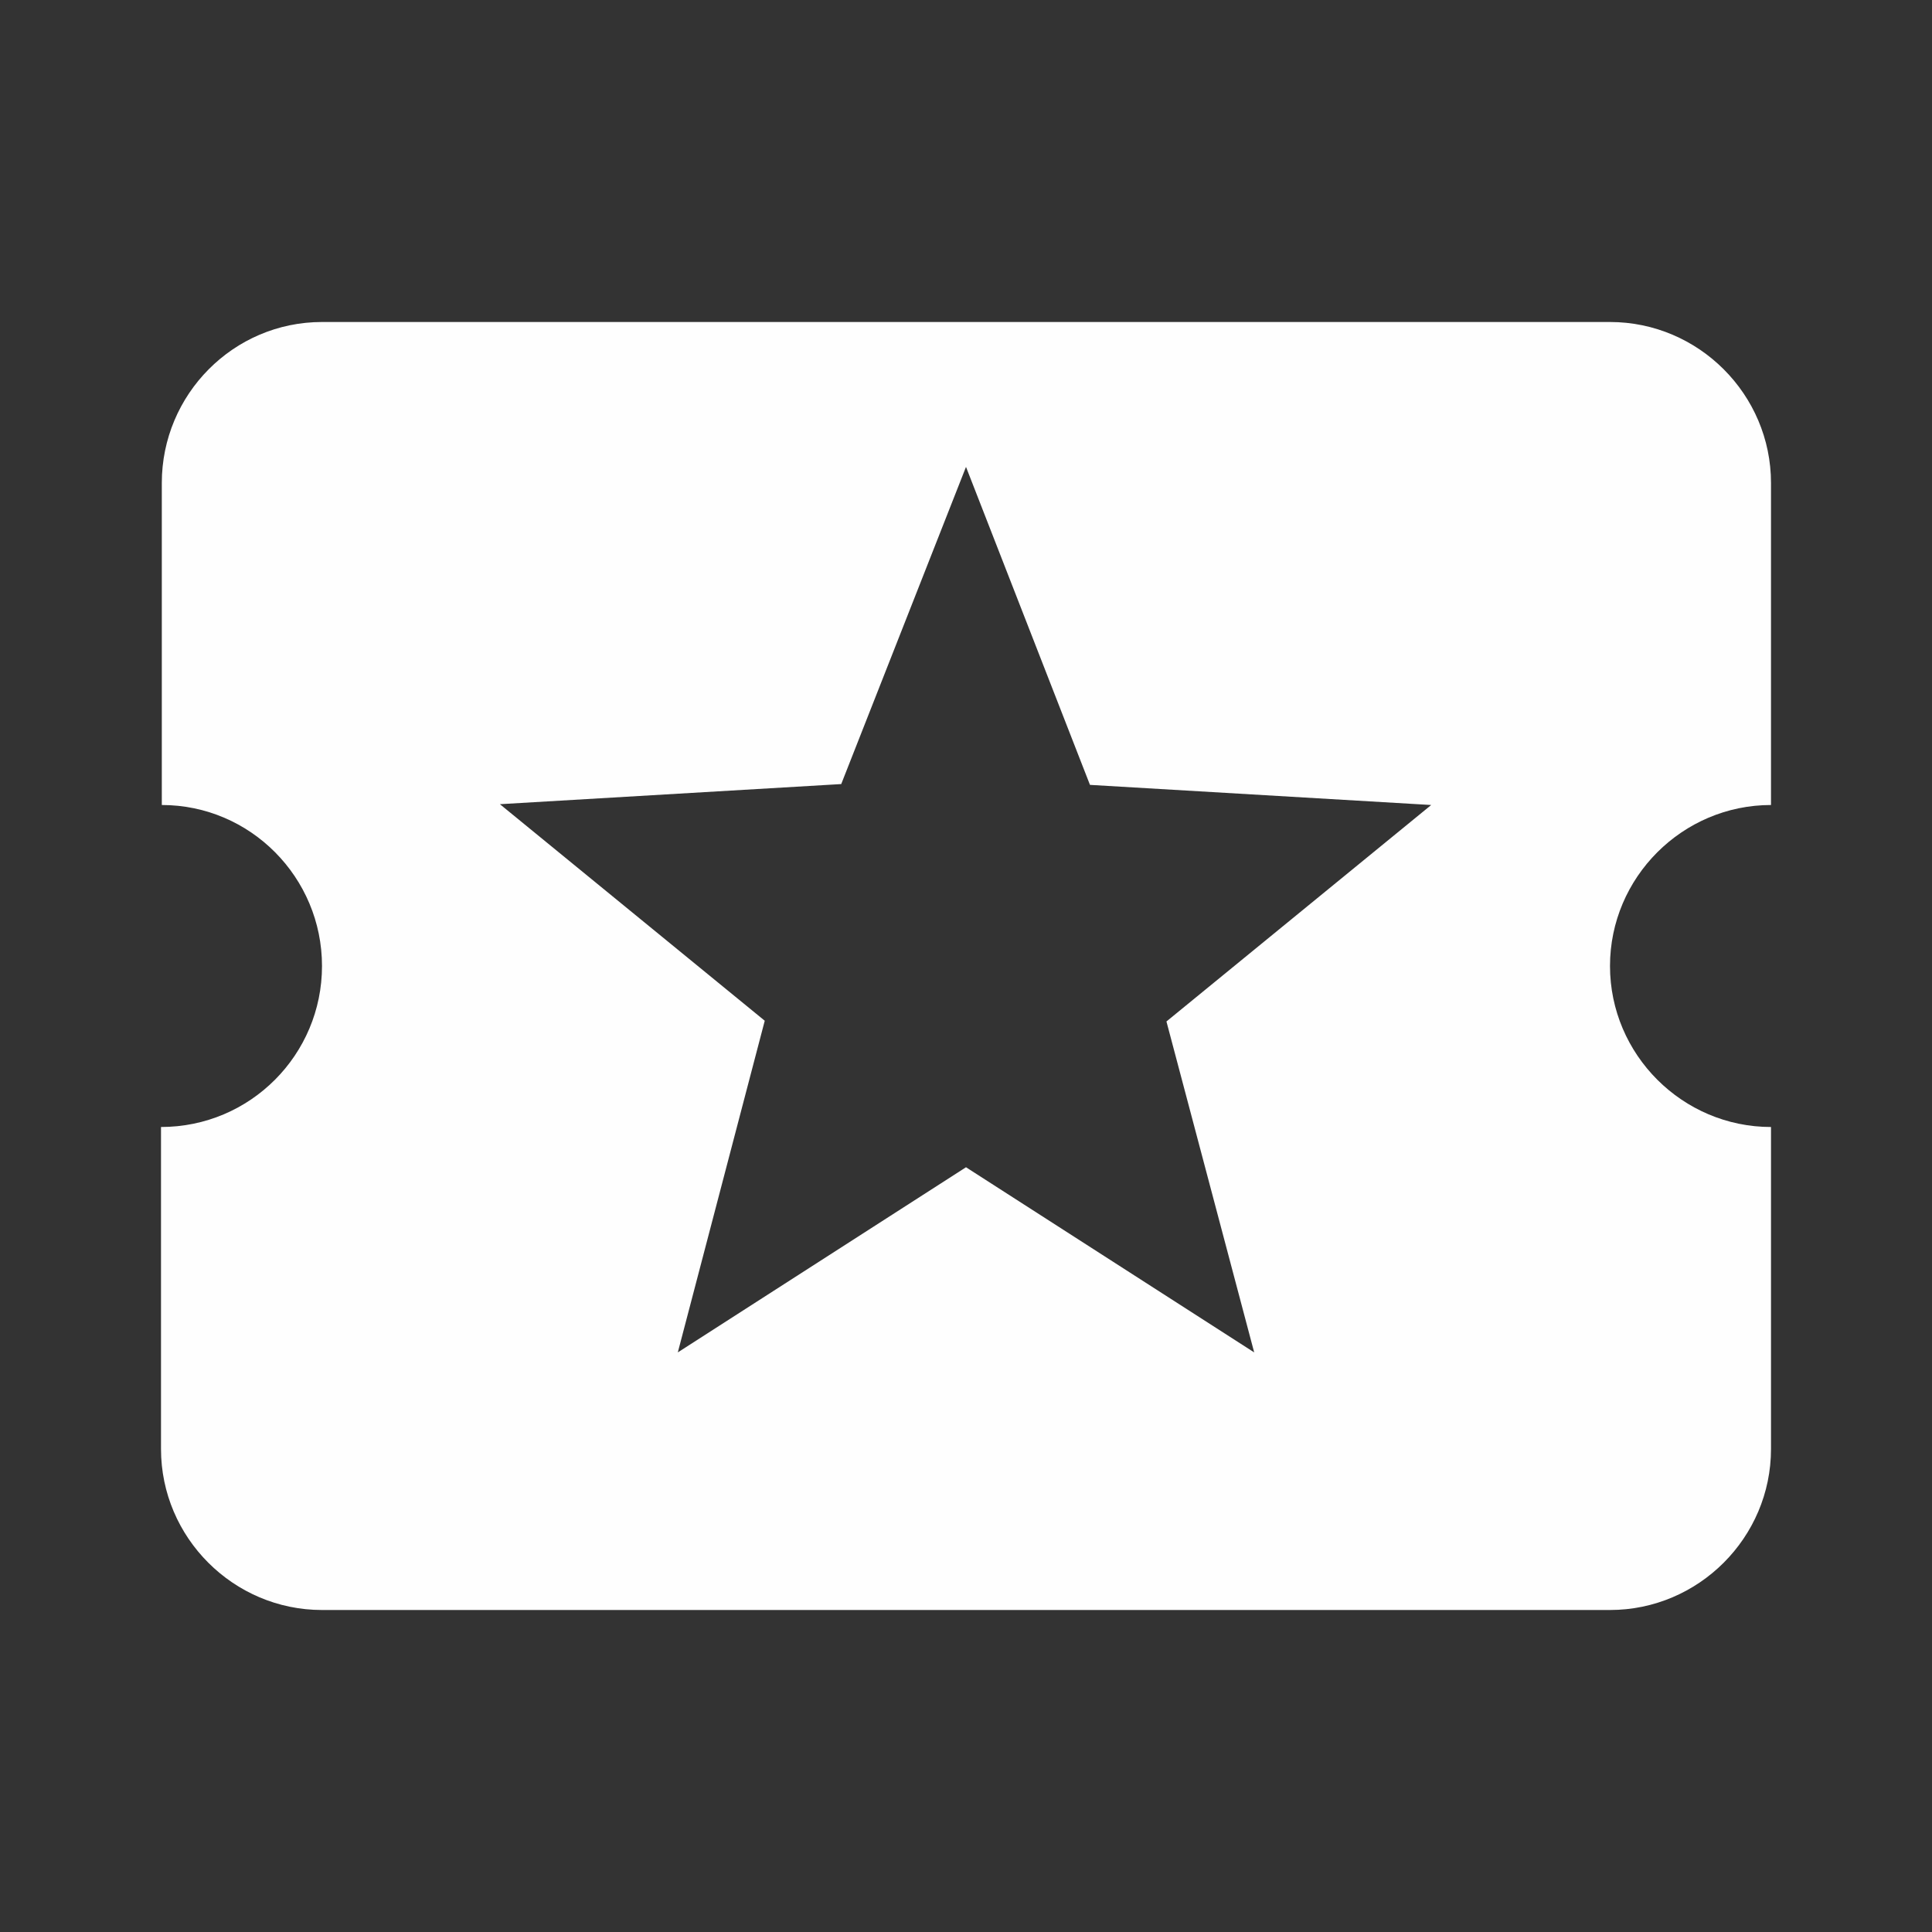 <svg version="1.1" baseProfile="tiny" id="Calque_1" xmlns="http://www.w3.org/2000/svg" xmlns:xlink="http://www.w3.org/1999/xlink" x="0px" y="0px" width="24px" height="24px" viewBox="0 0 24 24" xml:space="preserve">
<rect x="0" y="0" width="24" height="24" fill="#333333" stroke="none"/>
<path fill="none" d="M0,0h24v24H0V0z"/>
<path fill="#FEFEFE" d="M20,12c0-1.1,0.9-2,2-2V6c0-1.1-0.9-2-2-2H4C2.9,4,2.01,4.9,2.01,6v4C3.11,10,4,10.9,4,12c0,1.1-0.89,2-2,2  v4c0,1.1,0.9,2,2,2h16c1.1,0,2-0.9,2-2v-4C20.9,14,20,13.1,20,12z M15.58,16.8L12,14.5l-3.58,2.3l1.08-4.12L6.21,9.99l4.24-0.25  L12,5.8l1.54,3.95L17.779,10l-3.289,2.689L15.58,16.8z"/>
</svg>